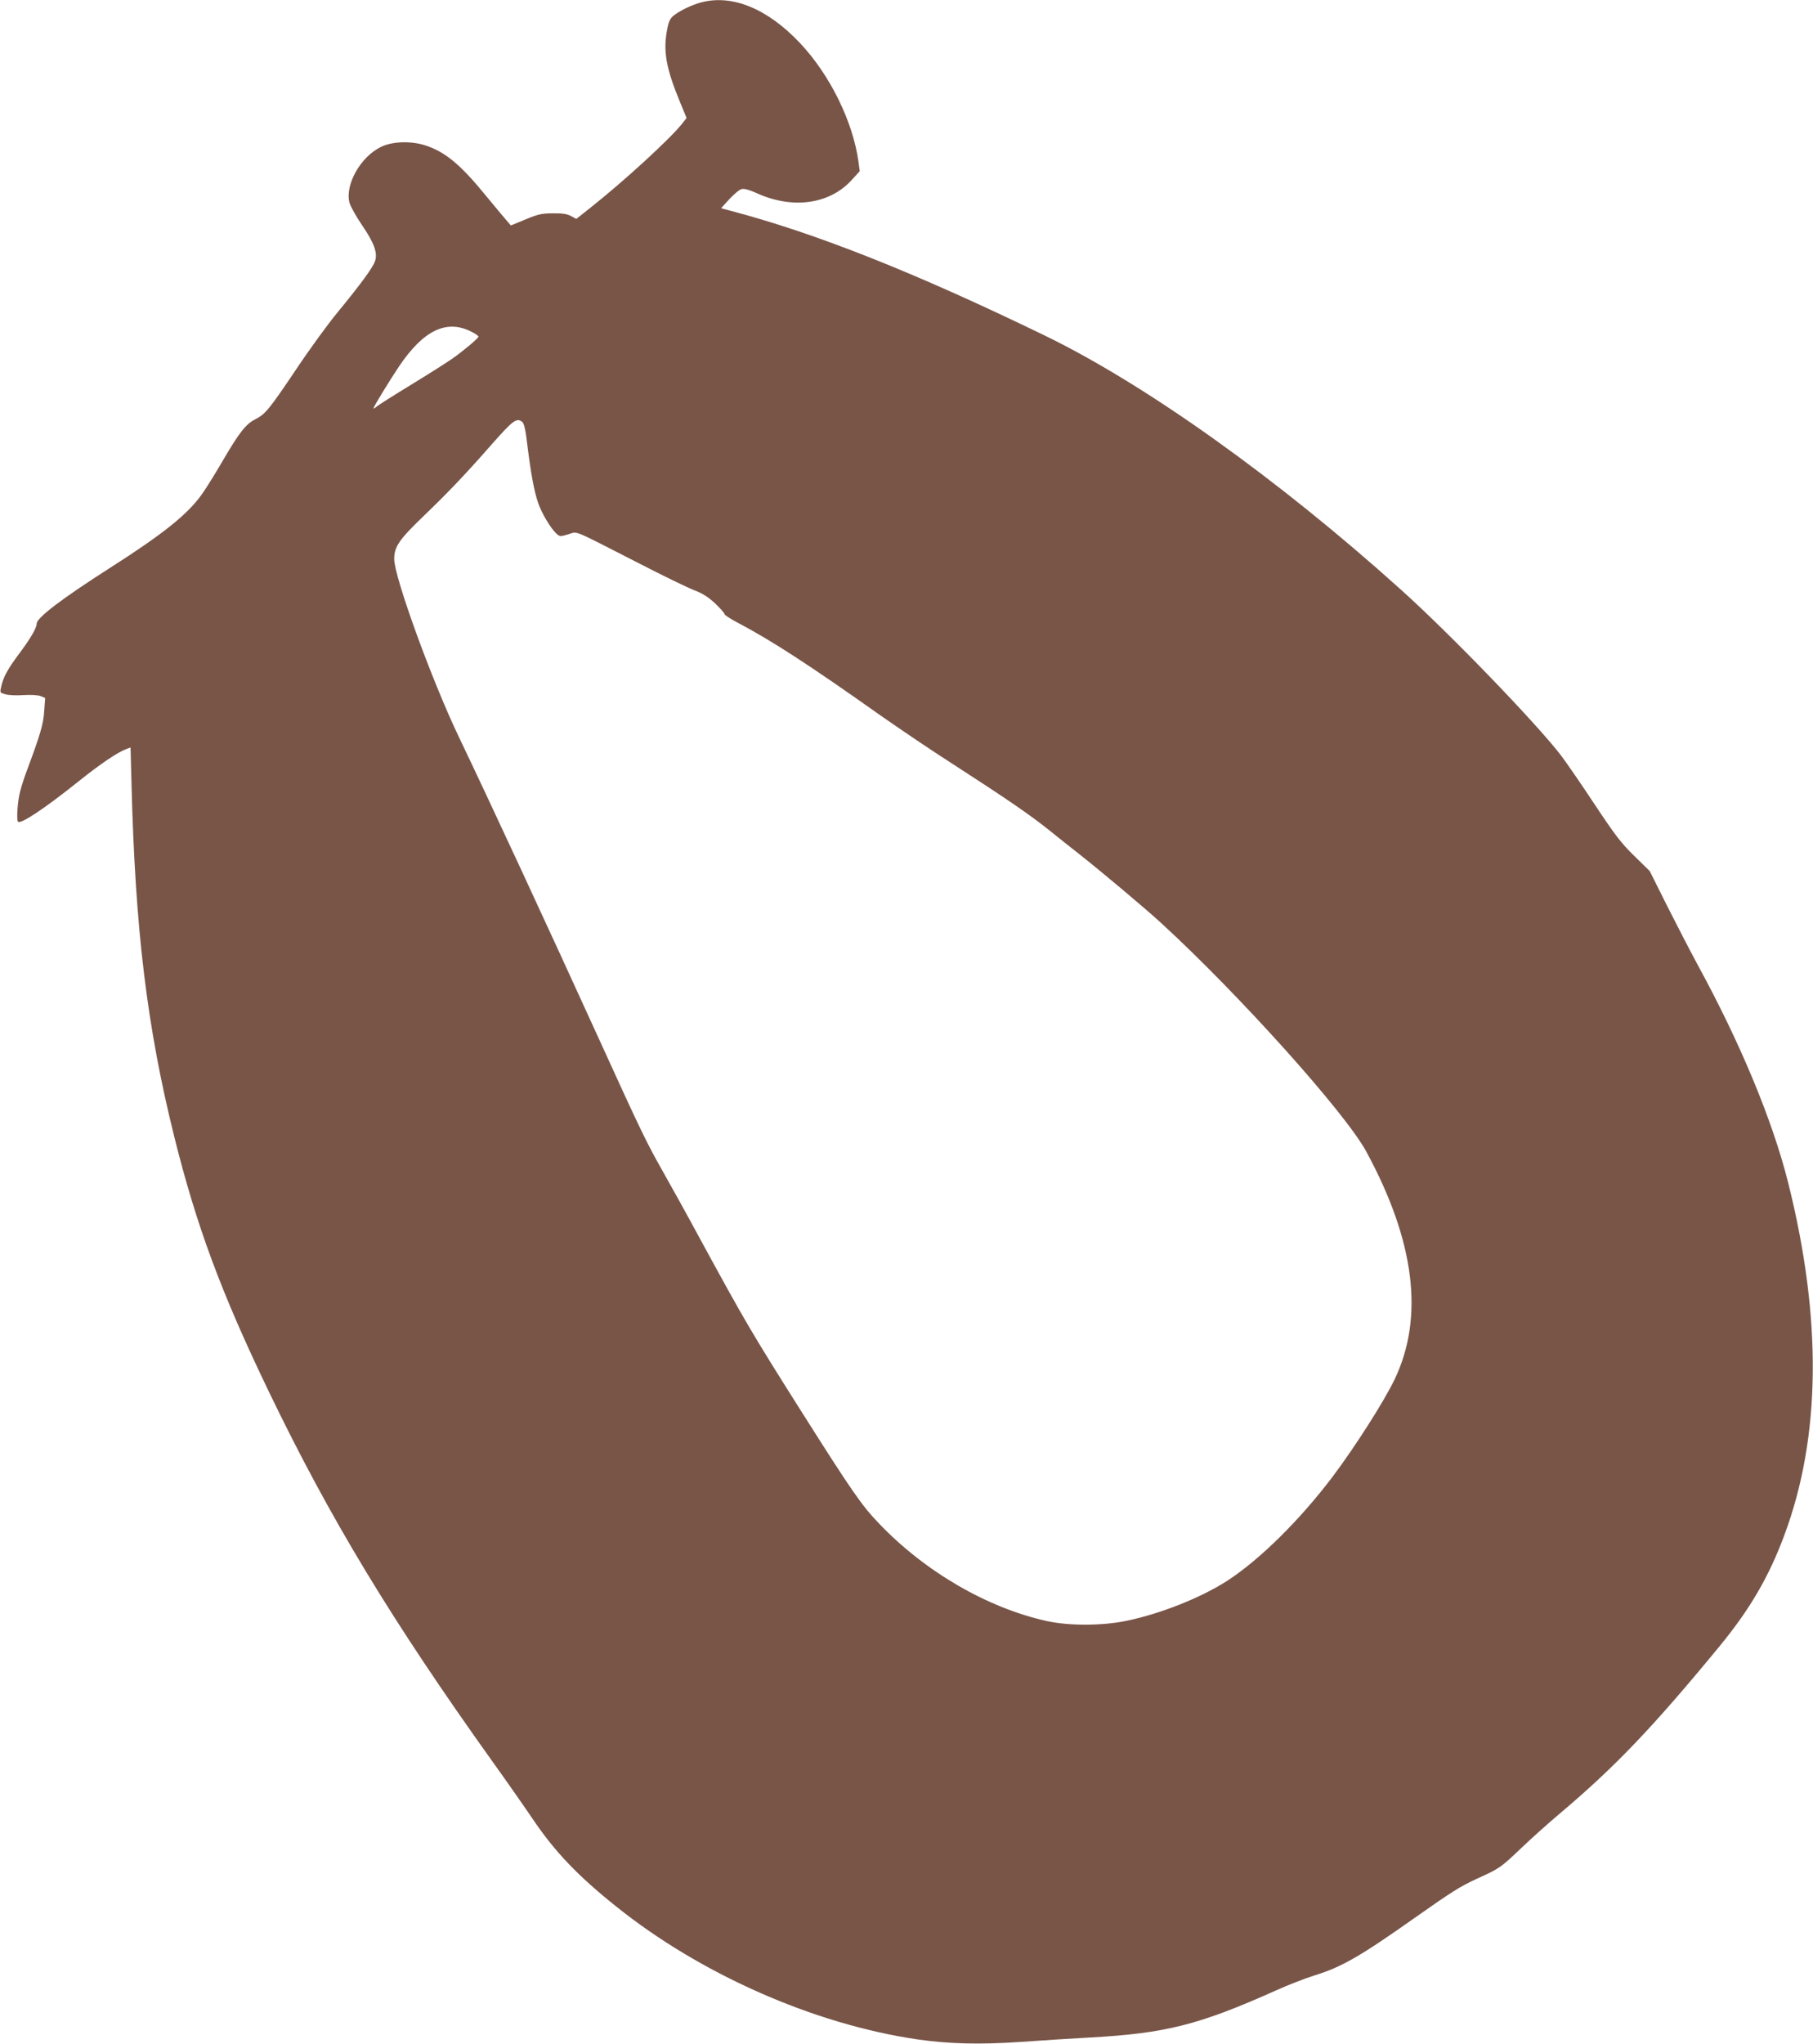 <?xml version="1.0" standalone="no"?>
<!DOCTYPE svg PUBLIC "-//W3C//DTD SVG 20010904//EN"
 "http://www.w3.org/TR/2001/REC-SVG-20010904/DTD/svg10.dtd">
<svg version="1.0" xmlns="http://www.w3.org/2000/svg"
 width="1136pt" height="1280pt" viewBox="0 0 1136 1280"
 preserveAspectRatio="xMidYMid meet">
<g transform="translate(0,1280) scale(0.1,-0.1)"
fill="#795548" stroke="none">
<path d="M4393 12785 c-60 -17 -124 -47 -169 -80 -24 -19 -33 -36 -42 -81 -29
-141 -10 -249 80 -466 l40 -97 -30 -38 c-76 -95 -363 -358 -569 -521 l-92 -73
-33 18 c-24 13 -54 18 -113 17 -69 0 -93 -5 -172 -38 l-92 -38 -29 34 c-16 18
-71 84 -122 146 -166 204 -263 284 -393 324 -88 26 -199 22 -268 -11 -129 -61
-229 -238 -199 -351 6 -22 41 -85 77 -138 78 -114 100 -175 83 -227 -14 -41
-84 -137 -234 -320 -59 -71 -175 -230 -257 -353 -175 -260 -196 -285 -260
-318 -59 -30 -100 -82 -209 -269 -45 -77 -101 -167 -125 -200 -89 -126 -244
-250 -580 -464 -296 -189 -455 -310 -455 -346 0 -27 -38 -93 -114 -194 -71
-96 -97 -144 -110 -208 -7 -30 -5 -32 28 -41 19 -6 70 -8 113 -5 47 3 90 0
107 -6 l29 -12 -6 -82 c-5 -81 -24 -145 -105 -363 -17 -44 -38 -108 -46 -141
-16 -59 -24 -179 -13 -189 17 -17 171 86 382 255 134 107 240 179 296 200 l27
10 6 -227 c23 -914 97 -1522 267 -2207 140 -563 295 -981 596 -1605 380 -788
767 -1428 1397 -2309 89 -124 203 -287 253 -361 140 -207 283 -357 525 -550
526 -422 1237 -736 1883 -831 200 -29 396 -34 655 -16 124 9 315 21 425 27
477 26 685 78 1170 295 77 35 187 77 244 95 166 51 285 119 626 360 236 166
282 195 390 245 141 64 147 68 272 187 65 62 174 160 242 217 349 294 587 543
1005 1051 190 231 309 434 406 695 230 616 238 1357 24 2210 -97 386 -297 869
-565 1360 -45 83 -131 249 -192 370 l-110 220 -97 95 c-82 80 -121 131 -247
321 -82 124 -177 262 -211 307 -153 200 -696 763 -1007 1042 -769 692 -1594
1280 -2225 1587 -814 395 -1438 643 -1979 785 l-53 14 52 57 c29 31 63 60 77
63 16 4 46 -4 91 -24 223 -103 456 -73 595 77 l54 59 -8 60 c-35 251 -178 542
-365 741 -204 217 -426 308 -621 256z m-1440 -2062 c27 -13 47 -28 45 -32 -5
-13 -92 -86 -161 -135 -34 -24 -152 -99 -262 -166 -110 -67 -208 -129 -217
-138 -10 -8 -18 -12 -18 -9 0 9 103 177 160 262 153 227 298 297 453 218z
m319 -565 c12 -10 21 -48 32 -143 22 -177 42 -288 67 -362 21 -64 81 -165 117
-196 19 -18 24 -18 73 -3 62 18 12 38 439 -180 151 -78 308 -154 349 -170 55
-21 89 -43 133 -84 32 -31 58 -60 58 -66 0 -6 37 -30 83 -54 213 -112 454
-269 889 -577 123 -86 331 -227 463 -311 327 -211 482 -317 600 -412 55 -44
138 -111 185 -147 131 -103 415 -341 515 -433 484 -443 1154 -1188 1286 -1432
304 -560 363 -1035 179 -1423 -65 -137 -249 -425 -388 -610 -206 -273 -459
-523 -663 -655 -164 -106 -422 -208 -634 -251 -150 -31 -359 -31 -495 -1 -373
82 -766 310 -1055 614 -105 109 -170 203 -477 688 -317 501 -359 573 -638
1085 -83 154 -193 352 -243 440 -93 164 -134 247 -397 825 -327 717 -673 1463
-875 1885 -170 355 -405 1002 -405 1114 0 77 30 121 186 271 149 143 259 258
416 437 144 163 164 178 200 151z"/>
</g>
</svg>
